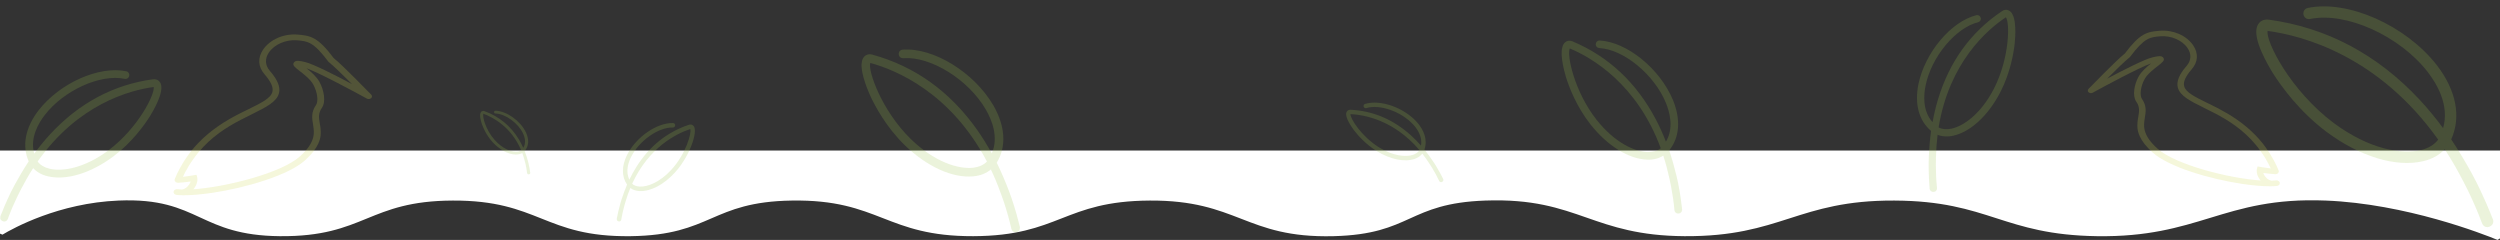 <svg width="1959" height="188" viewBox="0 0 1959 188" fill="none" xmlns="http://www.w3.org/2000/svg">
<rect x="0" y="0" width="1959" height="188" fill="#333333" stroke="none"/>
<path fill-rule="evenodd" clip-rule="evenodd" d="M1957.08 188C1958.34 187.241 1959 186.807 1959 186.807L1959 117.937L-0 117.937L-0 169.715L-0 183.069C-0 183.069 0.662 183.355 1.924 183.874C10.398 178.789 46.052 159.095 92.888 157.157C125.22 155.819 140.817 163.009 156.906 170.426C172.248 177.498 188.038 184.777 219.215 185.066C252.824 185.378 270.05 178.35 287.405 171.27C304.496 164.297 321.714 157.272 354.831 157.157C388.596 157.039 406.461 164.154 424.231 171.231C442.195 178.386 460.062 185.502 494.162 185.066C526.133 184.658 541.763 177.903 557.415 171.139C573.016 164.397 588.639 157.645 620.489 157.157C655.068 156.627 673.419 163.767 691.899 170.957C710.119 178.045 728.463 185.182 762.607 185.066C796.45 184.951 814.151 178.044 831.87 171.131C849.549 164.233 867.245 157.328 901.01 157.157C935.293 156.984 953.987 164.224 972.468 171.382C991.374 178.705 1010.06 185.941 1044.99 185.066C1075.92 184.291 1090.34 177.767 1104.84 171.205C1119.14 164.736 1133.52 158.229 1163.88 157.157C1201.16 155.841 1221.99 163.107 1243.34 170.554C1263.59 177.615 1284.3 184.838 1319.93 185.066C1357.98 185.31 1380.1 178.229 1402.24 171.139C1424.32 164.073 1446.42 156.997 1484.34 157.157C1521.73 157.314 1542.98 164.138 1564.35 171.001C1585.35 177.748 1606.48 184.534 1643.18 185.066C1682.92 185.643 1707.57 178.138 1731.87 170.736C1756.99 163.084 1781.75 155.542 1822.46 157.157C1885.19 159.646 1945.66 183.313 1957.08 188Z" fill="white"/>
<path d="M1953.49 171.999C1950.66 164.769 1946.6 155.069 1941.12 143.959C1939.88 141.49 1938.47 138.845 1937.05 136.2C1932.46 127.735 1926.98 118.565 1920.79 109.218C1928.75 91.407 1924.68 70.774 1909.48 51.022C1885.09 19.808 1839.85 -0.296 1808.39 6.229C1805.91 6.758 1804.5 9.051 1805.03 11.52C1805.56 13.989 1807.86 15.399 1810.33 14.87C1838.26 9.051 1880.5 28.097 1902.41 56.489C1909.48 65.659 1919.56 82.413 1914.43 100.401C1908.95 92.994 1902.77 85.411 1896.05 78.18C1862.82 42.558 1823.06 21.572 1777.81 15.399C1773.75 14.87 1770.39 16.634 1768.8 20.337C1764.73 30.213 1777.28 51.199 1781.17 57.547C1787.71 67.776 1801.85 87.527 1823.41 103.575C1849.39 122.797 1877.49 131.262 1898.7 126.324C1905.77 124.737 1911.6 121.386 1915.67 116.978C1920.44 124.208 1925.04 132.144 1929.45 140.609C1930.87 143.254 1932.1 145.899 1933.52 148.544C1937.58 156.833 1941.47 165.65 1945.01 175.173C1945.71 176.937 1947.3 177.995 1949.07 177.995C1949.6 177.995 1950.13 177.819 1950.66 177.642C1953.14 176.76 1954.37 174.291 1953.49 171.999ZM1896.76 117.683C1882.26 121.034 1856.99 117.33 1828.89 96.521C1794.6 70.95 1775.16 31.977 1776.93 24.217C1804.5 27.92 1863.88 43.792 1910.54 109.394C1907.71 113.274 1903.12 116.096 1896.76 117.683Z" fill="#9DC44D" fill-opacity="0.2"/>
<g clip-path="url(#clip0_526_2113)">
<path d="M1512.07 147.895C1511.66 142.936 1511.26 136.209 1511.28 128.275C1511.3 126.506 1511.36 124.587 1511.43 122.667C1511.69 116.505 1512.25 109.691 1513.17 102.578C1503.6 94.508 1500.13 81.471 1503.29 65.849C1508.51 41.058 1528.81 16.884 1548.69 11.909C1550.26 11.527 1551.72 12.457 1552.11 14.029C1552.5 15.601 1551.58 17.054 1550.01 17.436C1532.35 21.836 1513.47 44.565 1508.89 67.04C1507.41 74.296 1506.34 86.764 1514.34 95.721C1515.4 89.924 1516.82 83.829 1518.64 77.79C1527.68 47.999 1544.59 24.839 1568.82 8.706C1571 7.271 1573.42 7.356 1575.38 9.051C1580.49 13.621 1579.19 29.219 1578.74 33.963C1577.87 41.683 1575.31 57.01 1567.45 72.263C1557.95 90.575 1544.21 103.269 1530.66 106.312C1526.15 107.36 1521.86 107.047 1518.29 105.632C1517.59 111.13 1517.18 116.987 1517.03 123.1C1516.96 125.02 1517 126.89 1516.93 128.809C1516.93 134.722 1517.18 140.891 1517.83 147.369C1517.92 148.584 1517.3 149.636 1516.29 150.127C1515.98 150.275 1515.63 150.32 1515.28 150.366C1513.61 150.544 1512.21 149.463 1512.07 147.895ZM1529.34 100.784C1538.6 98.691 1552.06 89.532 1562.33 69.714C1574.81 45.43 1575 17.536 1571.8 13.549C1557.03 23.347 1527.42 49.007 1519.1 99.831C1521.81 101.285 1525.24 101.636 1529.34 100.784Z" fill="#9DC44D" fill-opacity="0.2"/>
</g>
<g clip-path="url(#clip1_526_2113)">
<path d="M1318.12 164.128C1317.56 158.955 1316.63 151.97 1315.04 143.828C1314.67 142.015 1314.22 140.058 1313.77 138.1C1312.28 131.824 1310.35 124.938 1307.99 117.817C1316.22 107.643 1317.2 93.573 1310.84 78.158C1300.57 53.733 1274.92 32.919 1253.52 31.734C1251.83 31.651 1250.52 32.894 1250.44 34.585C1250.35 36.276 1251.58 37.586 1253.27 37.669C1272.27 38.703 1296.16 58.314 1305.34 80.484C1308.29 87.643 1311.87 100.234 1305.43 111.008C1303.19 105.266 1300.53 99.287 1297.46 93.446C1282.26 64.643 1260.3 44.201 1232.23 32.415C1229.7 31.373 1227.23 31.938 1225.56 34.064C1221.22 39.764 1225.65 55.523 1227.05 60.306C1229.48 68.06 1235.15 83.292 1246.24 97.402C1259.63 114.33 1276.26 124.651 1290.78 125.101C1295.61 125.289 1299.95 124.121 1303.34 121.963C1305.16 127.47 1306.73 133.404 1308.11 139.649C1308.56 141.607 1308.89 143.534 1309.34 145.491C1310.52 151.562 1311.49 157.945 1312.1 164.725C1312.25 165.989 1313.09 166.949 1314.23 167.253C1314.57 167.344 1314.95 167.321 1315.32 167.298C1317.07 167.152 1318.29 165.765 1318.12 164.128ZM1291.04 119.166C1281.12 118.844 1265.48 112.095 1251 93.774C1233.37 71.303 1227.63 42.702 1230.12 37.977C1247.24 45.122 1282.73 65.626 1301.36 116.167C1298.86 118.195 1295.41 119.233 1291.04 119.166Z" fill="#9DC44D" fill-opacity="0.2"/>
</g>
<g clip-path="url(#clip2_526_2113)">
<path d="M1130.89 140.281C1129.56 137.595 1127.67 134 1125.19 129.911C1124.63 129.003 1124 128.033 1123.37 127.063C1121.32 123.962 1118.91 120.619 1116.22 117.232C1118.65 110.106 1116.38 102.304 1109.88 95.22C1099.47 84.038 1081.47 77.841 1069.66 81.425C1068.73 81.713 1068.27 82.643 1068.56 83.575C1068.84 84.507 1069.77 84.972 1070.7 84.684C1081.18 81.493 1098 87.384 1107.37 97.565C1110.39 100.853 1114.82 106.958 1113.48 114.056C1111.13 111.392 1108.5 108.684 1105.68 106.13C1091.74 93.552 1075.8 86.83 1058.28 85.996C1056.7 85.93 1055.48 86.724 1055 88.203C1053.78 92.142 1059.31 99.792 1061.02 102.103C1063.87 105.816 1069.96 112.936 1078.76 118.378C1089.37 124.891 1100.41 127.192 1108.35 124.569C1111 123.717 1113.12 122.229 1114.52 120.393C1116.6 123.014 1118.63 125.911 1120.61 129.019C1121.24 129.989 1121.81 130.964 1122.44 131.934C1124.28 134.986 1126.07 138.247 1127.75 141.792C1128.09 142.446 1128.73 142.799 1129.41 142.739C1129.61 142.721 1129.81 142.635 1130 142.549C1130.92 142.126 1131.31 141.133 1130.89 140.281ZM1107.31 121.309C1101.88 123.092 1092.09 122.528 1080.62 115.477C1066.62 106.803 1057.83 92.466 1058.24 89.419C1068.92 89.905 1092.19 93.991 1112.3 117.65C1111.35 119.239 1109.69 120.482 1107.31 121.309Z" fill="#9DC44D" fill-opacity="0.2"/>
</g>
<g clip-path="url(#clip3_526_2113)">
<path d="M799.219 177.922C797.828 172.205 795.759 164.508 792.773 155.611C792.095 153.632 791.302 151.503 790.51 149.373C787.92 142.553 784.741 135.114 781.05 127.474C788.778 114.863 787.802 98.943 778.412 82.586C763.297 56.7 731.478 37.109 707.304 38.909C705.401 39.063 704.115 40.647 704.265 42.557C704.414 44.466 705.991 45.754 707.894 45.6C729.355 43.982 759.033 62.48 772.58 85.999C776.948 93.595 782.806 107.19 777.175 120.213C773.819 114.101 769.952 107.787 765.653 101.685C744.372 71.61 716.738 51.898 683.526 42.786C680.54 41.986 677.853 42.981 676.293 45.609C672.266 52.635 679.55 69.659 681.823 74.818C685.689 83.157 694.286 99.409 708.803 113.609C726.306 130.633 746.471 139.776 762.822 138.157C768.266 137.662 772.962 135.718 776.442 132.803C779.287 138.713 781.929 145.135 784.387 151.938C785.179 154.068 785.84 156.179 786.632 158.309C788.843 164.944 790.868 171.96 792.559 179.472C792.911 180.868 793.995 181.821 795.316 181.995C795.713 182.048 796.127 181.968 796.541 181.887C798.479 181.469 799.651 179.734 799.219 177.922ZM762.232 131.466C751.061 132.554 732.535 127.272 713.605 108.845C690.526 86.225 679.887 54.992 681.984 49.33C702.228 54.84 745.042 72.643 773.368 126.594C770.866 129.232 767.148 130.9 762.232 131.466Z" fill="#9DC44D" fill-opacity="0.2"/>
</g>
<g clip-path="url(#clip4_526_2113)">
<path d="M483.29 171.488C483.857 168.466 484.722 164.392 486.031 159.666C486.33 158.615 486.684 157.482 487.038 156.349C488.199 152.717 489.65 148.748 491.363 144.658C486.978 138.292 487.043 129.957 491.486 121.16C498.651 107.233 514.708 96.126 527.373 96.395C528.37 96.422 529.086 97.213 529.061 98.214C529.037 99.214 528.25 99.93 527.252 99.903C516.008 99.654 501.037 110.13 494.625 122.78C492.557 126.865 489.88 134.122 493.183 140.762C494.763 137.479 496.605 134.076 498.677 130.773C508.943 114.488 522.813 103.434 539.89 97.758C541.426 97.258 542.856 97.702 543.743 99.03C546.041 102.585 542.715 111.671 541.673 114.426C539.888 118.885 535.856 127.605 528.677 135.418C520.019 144.787 509.751 150.118 501.174 149.727C498.319 149.62 495.814 148.735 493.916 147.311C492.597 150.474 491.397 153.899 490.305 157.517C489.951 158.65 489.665 159.771 489.311 160.904C488.343 164.428 487.482 168.145 486.809 172.112C486.664 172.85 486.126 173.378 485.441 173.506C485.236 173.544 485.017 173.513 484.799 173.483C483.776 173.318 483.116 172.446 483.29 171.488ZM501.294 146.219C507.154 146.477 516.675 143.206 526.038 133.065C537.45 120.62 542.13 104.026 540.877 101.13C530.467 104.567 508.622 115.046 495.347 143.985C496.727 145.293 498.713 146.06 501.294 146.219Z" fill="#9DC44D" fill-opacity="0.2"/>
</g>
<g clip-path="url(#clip5_526_2113)">
<path d="M0.297 169.471C2.216 164.515 4.974 157.867 8.694 150.252C9.534 148.559 10.494 146.746 11.455 144.933C14.575 139.131 18.297 132.845 22.501 126.439C17.065 114.23 19.812 100.087 30.143 86.549C46.722 65.154 77.518 51.374 98.953 55.846C100.639 56.209 101.604 57.78 101.246 59.472C100.887 61.165 99.324 62.132 97.638 61.769C78.612 57.78 49.861 70.835 34.964 90.296C30.159 96.582 23.315 108.065 26.825 120.395C30.549 115.318 34.754 110.12 39.321 105.164C61.914 80.747 88.978 66.362 119.788 62.132C122.556 61.769 124.845 62.978 125.933 65.516C128.712 72.285 120.187 86.67 117.546 91.022C113.102 98.032 103.493 111.571 88.824 122.571C71.148 135.746 52.017 141.548 37.566 138.164C32.75 137.076 28.773 134.779 26 131.757C22.758 136.713 19.636 142.153 16.636 147.955C15.675 149.768 14.835 151.581 13.875 153.395C11.115 159.076 8.476 165.12 6.079 171.647C5.599 172.856 4.517 173.581 3.313 173.581C2.952 173.581 2.591 173.46 2.229 173.339C0.543 172.735 -0.302 171.043 0.297 169.471ZM38.881 132.241C48.756 134.538 65.966 131.999 85.085 117.736C108.411 100.208 121.611 73.494 120.399 68.176C101.624 70.714 61.194 81.593 29.483 126.56C31.413 129.219 34.546 131.153 38.881 132.241Z" fill="#9DC44D" fill-opacity="0.2"/>
</g>
<path d="M290.846 74.111C289.893 73.216 268.925 51.46 261.513 45.551C249.123 29.078 243.511 27.914 233.239 27.108C222.332 26.212 211.53 30.958 206.13 38.926C201.788 45.372 202.212 52.355 207.189 58.085C212.272 63.994 214.389 68.471 213.436 71.962C212.272 76.976 204.541 80.736 194.905 85.481C193.528 86.198 192.151 86.824 190.669 87.54C189.186 88.257 187.81 88.973 186.221 89.779C176.479 94.882 165.466 101.597 155.512 111.892C153.606 113.862 151.7 116.011 149.899 118.249C149.158 119.144 148.523 120.04 147.887 120.935C146.617 122.636 145.452 124.337 144.287 126.128C143.863 126.754 143.44 127.471 143.122 128.097C142.275 129.44 141.534 130.783 140.792 132.126C139.416 134.723 138.145 137.319 136.98 140.184C136.662 140.9 136.768 141.706 137.404 142.333C137.933 142.959 138.78 143.317 139.733 143.228C142.698 143.049 145.875 142.691 149.37 142.243C149.158 142.87 148.84 143.586 148.417 144.302C146.934 146.63 145.028 148.062 142.698 148.51C141.322 148.421 140.051 148.331 138.992 148.242C138.569 148.152 138.251 148.242 137.933 148.331C136.98 148.6 136.133 149.226 136.027 150.211C135.815 151.465 136.874 152.539 138.251 152.718H138.357C139.839 152.897 141.428 152.987 143.122 152.987C143.652 152.987 144.181 152.987 144.816 152.987C150.852 152.987 158.265 152.27 166.313 151.107C192.681 147.167 225.932 137.408 238.957 125.68C244.358 120.845 247.535 116.548 249.335 112.698C250.394 110.37 251.029 108.222 251.241 106.163C251.347 105.357 251.347 104.641 251.347 103.924C251.347 102.313 251.241 100.791 251.029 99.358C250.923 98.463 250.817 97.657 250.606 96.852C249.864 92.465 249.229 88.704 252.3 84.407C255.583 79.572 253.782 70.351 250.288 64.084C248.064 60.055 243.722 56.294 240.228 53.519C250.606 57.279 277.185 71.604 287.457 77.245C288.516 77.871 289.999 77.692 290.846 76.886C291.693 76.17 291.693 75.006 290.846 74.111ZM238.957 48.595C235.039 47.7 231.65 46.894 230.274 49.043C228.897 51.102 231.015 52.624 234.615 55.489C238.004 58.085 243.193 62.114 245.417 66.143C248.699 71.962 249.653 79.393 247.641 82.258C243.722 87.898 244.464 92.823 245.311 97.568C245.523 98.553 245.629 99.537 245.734 100.612C245.946 102.134 245.946 103.656 245.84 105.178C245.734 106.073 245.629 107.058 245.311 108.043C244.675 110.281 243.617 112.698 241.71 115.295C240.122 117.533 237.898 119.95 234.933 122.636C220.531 135.528 177.432 146.54 151.488 148.331C152.017 147.794 152.441 147.167 152.864 146.451C153.923 144.75 154.559 143.049 154.665 141.348C154.77 139.826 154.559 138.304 153.923 136.961C152.123 137.319 150.323 137.588 148.629 137.856C146.828 138.125 145.028 138.393 143.334 138.572C143.969 137.229 144.605 135.976 145.24 134.723C145.981 133.29 146.722 131.947 147.57 130.604C148.734 128.635 149.899 126.844 151.17 125.143C152.441 123.263 153.817 121.472 155.194 119.771C165.466 107.237 177.644 99.627 188.657 93.897C190.139 93.091 191.622 92.375 193.105 91.659C194.587 90.853 196.07 90.137 197.552 89.421C208.353 84.049 216.931 79.841 218.625 72.947C219.79 68.112 217.566 62.562 211.424 55.489C207.718 51.191 207.4 45.999 210.683 41.164C214.919 34.807 224.026 30.868 232.709 31.584C241.181 32.3 245.523 32.659 257.171 48.147C257.277 48.326 257.489 48.416 257.595 48.595C261.301 51.549 269.243 59.249 275.809 65.874C262.995 59.07 245.099 49.938 238.957 48.595Z" fill="#CEDA4E" fill-opacity="0.2"/>
<path d="M1636.61 69.599C1637.54 68.732 1657.83 47.675 1665 41.956C1676.99 26.011 1682.42 24.884 1692.36 24.104C1702.92 23.238 1713.37 27.831 1718.6 35.543C1722.8 41.782 1722.39 48.541 1717.57 54.087C1712.65 59.807 1710.6 64.139 1711.53 67.519C1712.65 72.372 1720.13 76.011 1729.46 80.604C1730.79 81.297 1732.12 81.904 1733.56 82.597C1734.99 83.29 1736.33 83.984 1737.86 84.764C1747.29 89.703 1757.95 96.202 1767.58 106.168C1769.43 108.074 1771.27 110.154 1773.01 112.32C1773.73 113.187 1774.35 114.053 1774.96 114.92C1776.19 116.566 1777.32 118.213 1778.45 119.946C1778.86 120.553 1779.27 121.246 1779.57 121.852C1780.39 123.152 1781.11 124.452 1781.83 125.752C1783.16 128.265 1784.39 130.778 1785.52 133.551C1785.82 134.244 1785.72 135.024 1785.11 135.631C1784.59 136.237 1783.77 136.584 1782.85 136.497C1779.98 136.324 1776.91 135.977 1773.53 135.544C1773.73 136.151 1774.04 136.844 1774.45 137.537C1775.88 139.79 1777.73 141.177 1779.98 141.61C1781.31 141.523 1782.54 141.437 1783.57 141.35C1783.98 141.263 1784.29 141.35 1784.59 141.437C1785.52 141.697 1786.34 142.303 1786.44 143.256C1786.64 144.47 1785.62 145.51 1784.29 145.683H1784.18C1782.75 145.856 1781.21 145.943 1779.57 145.943C1779.06 145.943 1778.55 145.943 1777.93 145.943C1772.09 145.943 1764.92 145.25 1757.13 144.123C1731.61 140.31 1699.43 130.865 1686.83 119.513C1681.6 114.833 1678.53 110.674 1676.79 106.948C1675.76 104.695 1675.15 102.615 1674.94 100.622C1674.84 99.842 1674.84 99.148 1674.84 98.455C1674.84 96.895 1674.94 95.422 1675.15 94.036C1675.25 93.169 1675.35 92.389 1675.56 91.609C1676.27 87.363 1676.89 83.724 1673.92 79.564C1670.74 74.885 1672.48 65.959 1675.86 59.893C1678.02 55.994 1682.22 52.354 1685.6 49.668C1675.56 53.307 1649.83 67.172 1639.89 72.632C1638.87 73.238 1637.43 73.065 1636.61 72.285C1635.79 71.592 1635.79 70.465 1636.61 69.599ZM1686.83 44.902C1690.62 44.035 1693.9 43.255 1695.23 45.335C1696.56 47.328 1694.51 48.801 1691.03 51.574C1687.75 54.087 1682.73 57.987 1680.58 61.886C1677.4 67.519 1676.48 74.712 1678.43 77.484C1682.22 82.944 1681.5 87.71 1680.68 92.303C1680.48 93.256 1680.37 94.209 1680.27 95.249C1680.07 96.722 1680.07 98.195 1680.17 99.668C1680.27 100.535 1680.37 101.488 1680.68 102.441C1681.3 104.608 1682.32 106.948 1684.16 109.461C1685.7 111.627 1687.85 113.967 1690.72 116.566C1704.66 129.045 1746.37 139.704 1771.48 141.437C1770.96 140.917 1770.55 140.31 1770.14 139.617C1769.12 137.97 1768.5 136.324 1768.4 134.678C1768.3 133.204 1768.5 131.731 1769.12 130.431C1770.86 130.778 1772.6 131.038 1774.24 131.298C1775.99 131.558 1777.73 131.818 1779.37 131.991C1778.75 130.691 1778.14 129.478 1777.52 128.265C1776.81 126.878 1776.09 125.579 1775.27 124.279C1774.14 122.372 1773.01 120.639 1771.78 118.993C1770.55 117.173 1769.22 115.44 1767.89 113.793C1757.95 101.662 1746.16 94.296 1735.51 88.75C1734.07 87.97 1732.64 87.277 1731.2 86.583C1729.77 85.803 1728.33 85.11 1726.9 84.417C1716.45 79.218 1708.14 75.145 1706.5 68.472C1705.38 63.793 1707.53 58.42 1713.47 51.574C1717.06 47.415 1717.37 42.389 1714.19 37.709C1710.09 31.557 1701.28 27.744 1692.88 28.437C1684.68 29.13 1680.48 29.477 1669.2 44.468C1669.1 44.642 1668.9 44.728 1668.79 44.902C1665.21 47.761 1657.52 55.214 1651.17 61.626C1663.57 55.041 1680.89 46.202 1686.83 44.902Z" fill="#CEDA4E" fill-opacity="0.2"/>
<path d="M415.497 135.418C415.241 133.508 414.825 130.929 414.13 127.925C413.971 127.256 413.777 126.534 413.583 125.812C412.942 123.498 412.116 120.96 411.115 118.337C414.431 114.537 414.759 109.328 412.081 103.656C407.749 94.669 397.143 87.088 388.374 86.748C387.683 86.725 387.153 87.19 387.125 87.816C387.098 88.442 387.61 88.921 388.3 88.944C396.086 89.239 405.969 96.384 409.838 104.542C411.085 107.176 412.611 111.816 410.031 115.83C409.085 113.717 407.964 111.518 406.678 109.371C400.308 98.788 391.212 91.328 379.658 87.097C378.618 86.722 377.61 86.943 376.937 87.737C375.189 89.865 377.083 95.673 377.68 97.436C378.714 100.292 381.113 105.9 385.727 111.068C391.295 117.267 398.156 121.009 404.105 121.109C406.084 121.157 407.855 120.705 409.231 119.892C410.002 121.92 410.678 124.107 411.271 126.411C411.466 127.133 411.613 127.844 411.807 128.566C412.319 130.806 412.748 133.162 413.036 135.667C413.103 136.134 413.452 136.485 413.92 136.592C414.06 136.624 414.212 136.614 414.365 136.604C415.08 136.542 415.575 136.023 415.497 135.418ZM404.178 118.913C400.115 118.839 393.678 116.414 387.657 109.704C380.323 101.474 377.829 90.922 378.825 89.163C385.869 91.728 400.505 99.149 408.39 117.757C407.378 118.518 405.97 118.918 404.178 118.913Z" fill="#9DC44D" fill-opacity="0.2"/>
<defs>
<clipPath id="clip0_526_2113">
<rect width="118.296" height="111.066" fill="white" transform="matrix(-0.9 0.436 0.438 0.899 1571.47 0)"/>
</clipPath>
<clipPath id="clip1_526_2113">
<rect width="123.741" height="116.088" fill="white" transform="matrix(0.966 0.258 -0.26 0.966 1227.78 24)"/>
</clipPath>
<clipPath id="clip2_526_2113">
<rect width="71.282" height="66.849" fill="white" transform="matrix(0.996 -0.089 0.089 0.996 1054.2 82.322)"/>
</clipPath>
<clipPath id="clip3_526_2113">
<rect width="139.958" height="131.262" fill="white" transform="matrix(0.991 0.131 -0.132 0.991 677.299 34)"/>
</clipPath>
<clipPath id="clip4_526_2113">
<rect width="73.136" height="68.599" fill="white" transform="matrix(-0.983 0.183 0.185 0.983 542.895 93)"/>
</clipPath>
<clipPath id="clip5_526_2113">
<rect width="126.398" height="118.581" fill="white" transform="matrix(-1 0 0.002 1 126.398 55)"/>
</clipPath>
</defs>
</svg>
